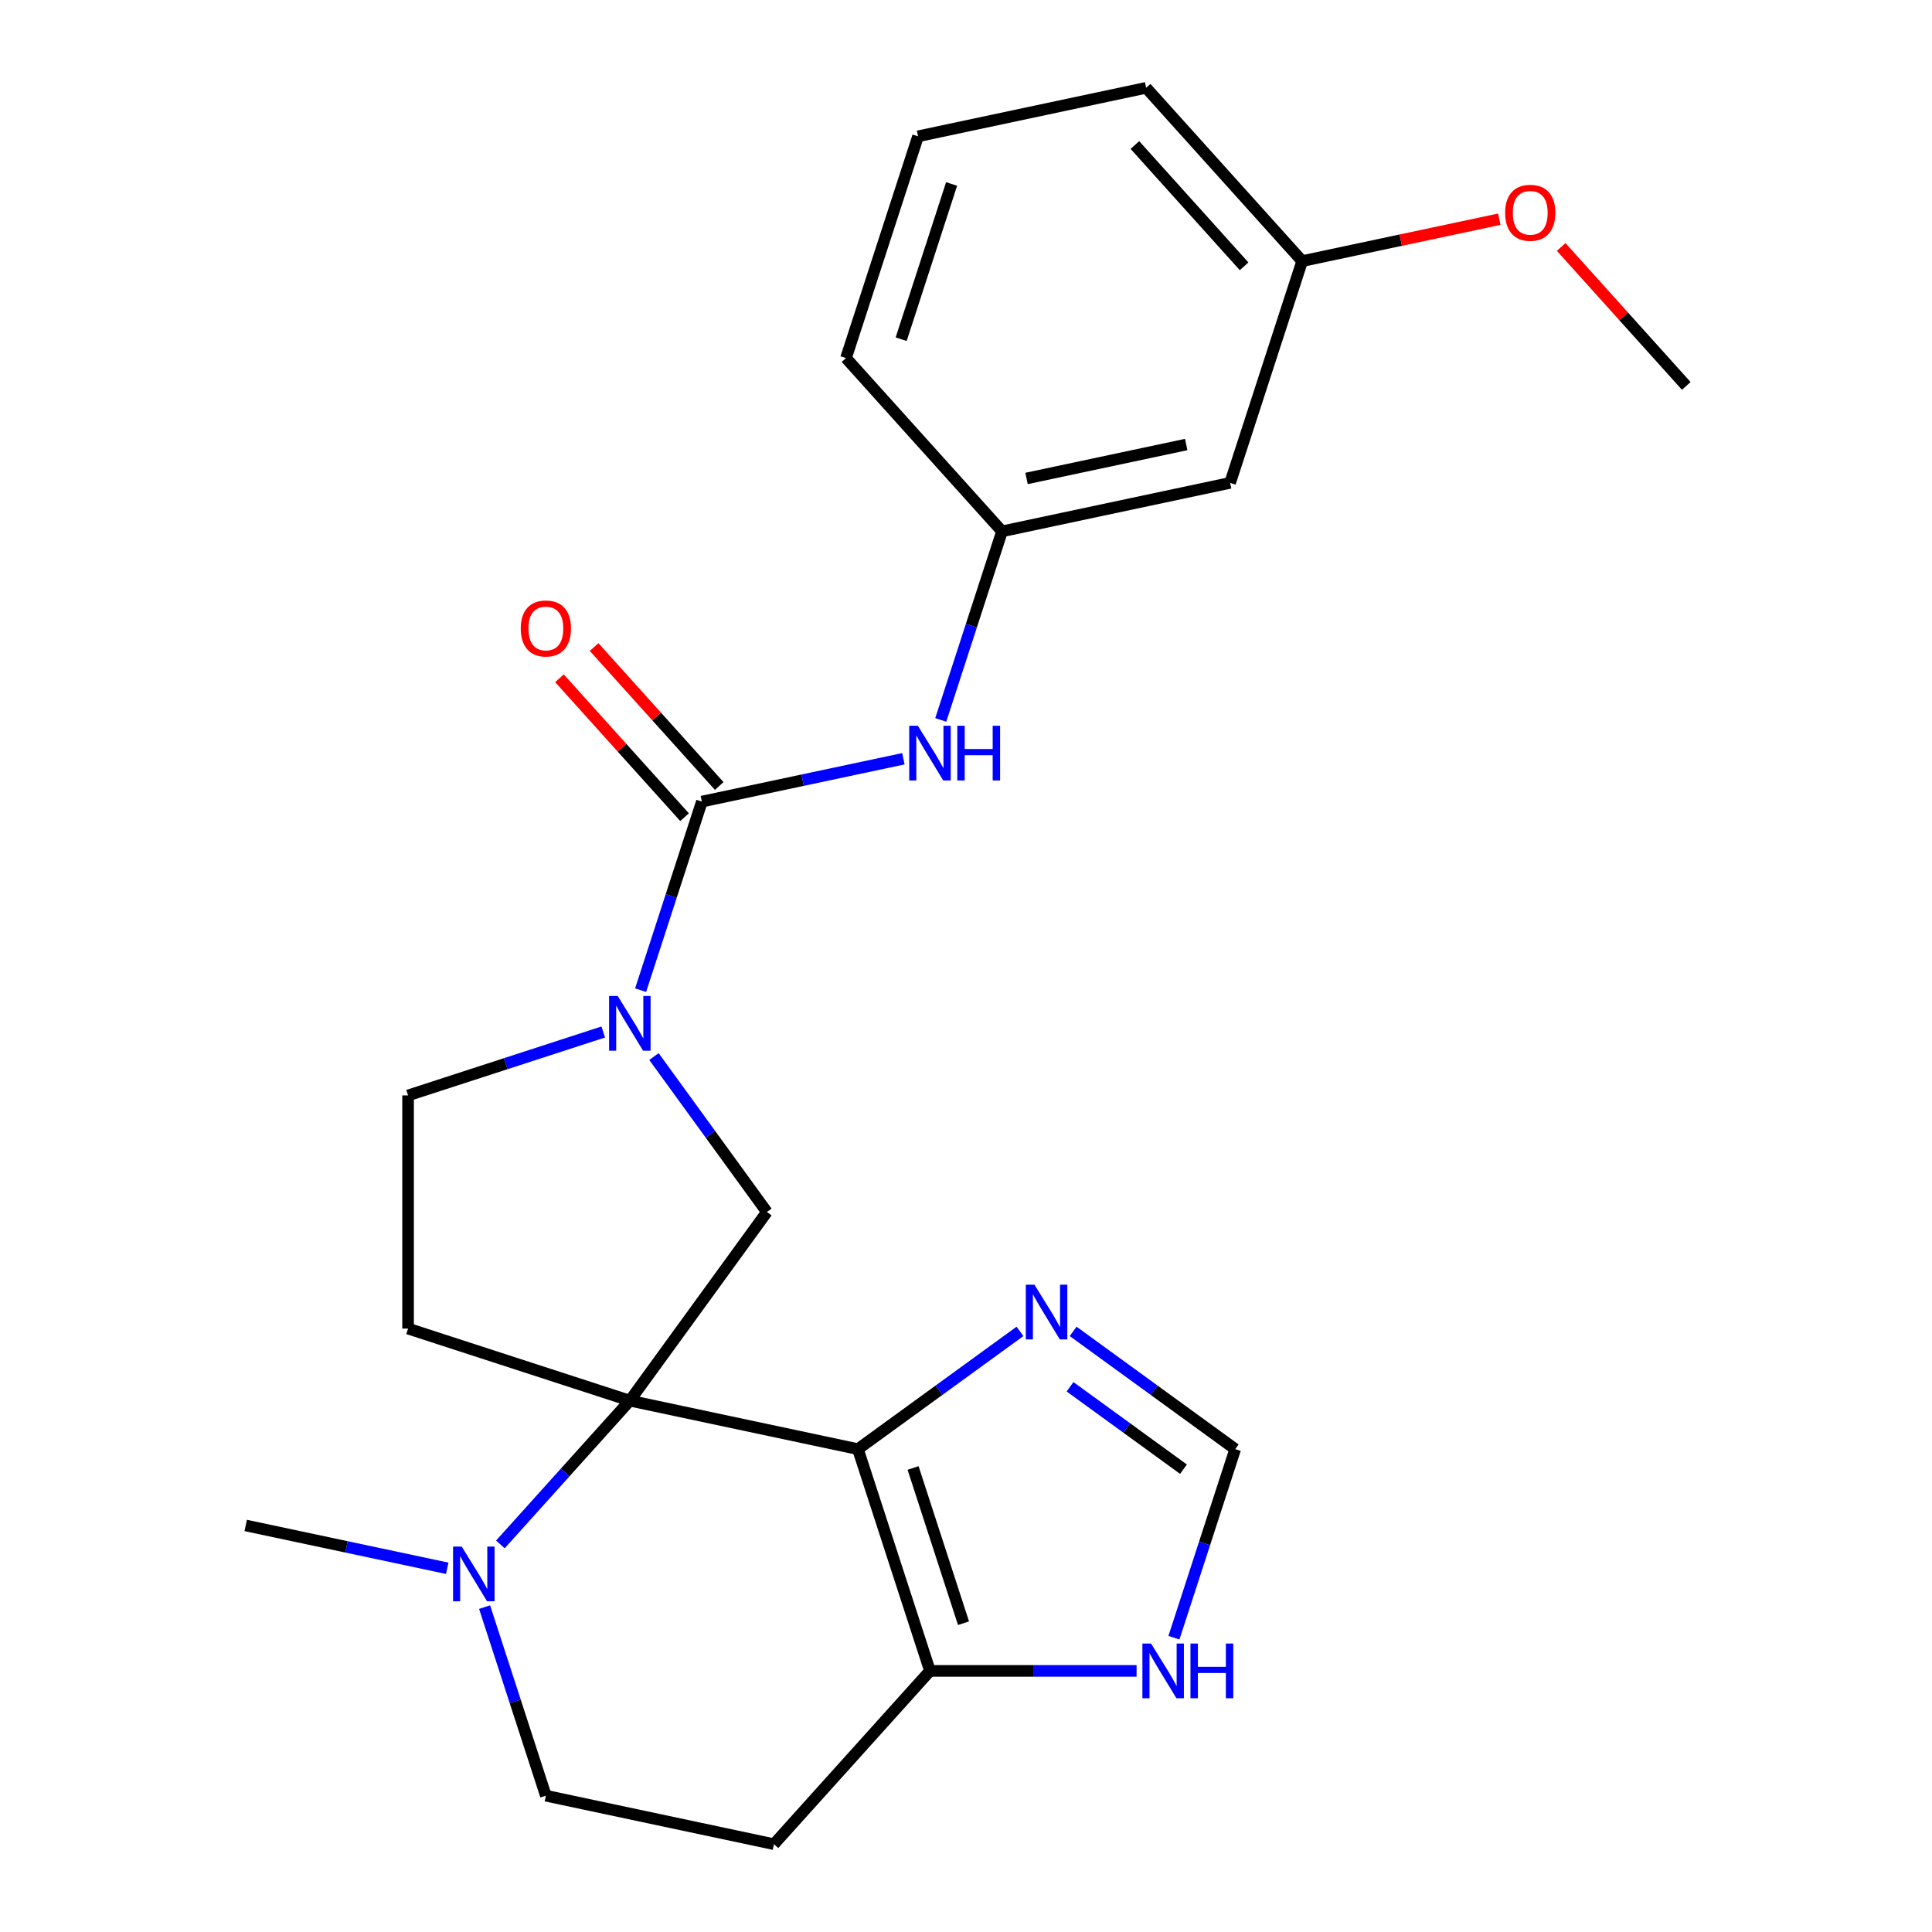 <?xml version='1.0' encoding='iso-8859-1'?>
<svg version='1.1' baseProfile='full'
              xmlns='http://www.w3.org/2000/svg'
                      xmlns:rdkit='http://www.rdkit.org/xml'
                      xmlns:xlink='http://www.w3.org/1999/xlink'
                  xml:space='preserve'
width='1000px' height='1000px' viewBox='0 0 1000 1000'>
<!-- END OF HEADER -->
<rect style='opacity:1.0;fill:#FFFFFF;stroke:none' width='1000' height='1000' x='0' y='0'> </rect>
<path class='bond-0' d='M 326.001,724.975 L 444.056,750.068' style='fill:none;fill-rule:evenodd;stroke:#000000;stroke-width:6px;stroke-linecap:butt;stroke-linejoin:miter;stroke-opacity:1' />
<path class='bond-3' d='M 326.001,724.975 L 396.942,627.332' style='fill:none;fill-rule:evenodd;stroke:#000000;stroke-width:6px;stroke-linecap:butt;stroke-linejoin:miter;stroke-opacity:1' />
<path class='bond-4' d='M 326.001,724.975 L 292.5,762.181' style='fill:none;fill-rule:evenodd;stroke:#000000;stroke-width:6px;stroke-linecap:butt;stroke-linejoin:miter;stroke-opacity:1' />
<path class='bond-4' d='M 292.5,762.181 L 258.999,799.388' style='fill:none;fill-rule:evenodd;stroke:#0000FF;stroke-width:6px;stroke-linecap:butt;stroke-linejoin:miter;stroke-opacity:1' />
<path class='bond-7' d='M 326.001,724.975 L 211.215,687.678' style='fill:none;fill-rule:evenodd;stroke:#000000;stroke-width:6px;stroke-linecap:butt;stroke-linejoin:miter;stroke-opacity:1' />
<path class='bond-5' d='M 444.056,750.068 L 481.352,864.853' style='fill:none;fill-rule:evenodd;stroke:#000000;stroke-width:6px;stroke-linecap:butt;stroke-linejoin:miter;stroke-opacity:1' />
<path class='bond-5' d='M 472.607,759.827 L 498.715,840.176' style='fill:none;fill-rule:evenodd;stroke:#000000;stroke-width:6px;stroke-linecap:butt;stroke-linejoin:miter;stroke-opacity:1' />
<path class='bond-6' d='M 444.056,750.068 L 485.998,719.595' style='fill:none;fill-rule:evenodd;stroke:#000000;stroke-width:6px;stroke-linecap:butt;stroke-linejoin:miter;stroke-opacity:1' />
<path class='bond-6' d='M 485.998,719.595 L 527.941,689.122' style='fill:none;fill-rule:evenodd;stroke:#0000FF;stroke-width:6px;stroke-linecap:butt;stroke-linejoin:miter;stroke-opacity:1' />
<path class='bond-1' d='M 338.481,546.867 L 367.711,587.1' style='fill:none;fill-rule:evenodd;stroke:#0000FF;stroke-width:6px;stroke-linecap:butt;stroke-linejoin:miter;stroke-opacity:1' />
<path class='bond-1' d='M 367.711,587.1 L 396.942,627.332' style='fill:none;fill-rule:evenodd;stroke:#000000;stroke-width:6px;stroke-linecap:butt;stroke-linejoin:miter;stroke-opacity:1' />
<path class='bond-2' d='M 331.582,512.513 L 347.439,463.708' style='fill:none;fill-rule:evenodd;stroke:#0000FF;stroke-width:6px;stroke-linecap:butt;stroke-linejoin:miter;stroke-opacity:1' />
<path class='bond-2' d='M 347.439,463.708 L 363.297,414.904' style='fill:none;fill-rule:evenodd;stroke:#000000;stroke-width:6px;stroke-linecap:butt;stroke-linejoin:miter;stroke-opacity:1' />
<path class='bond-24' d='M 312.243,534.16 L 261.729,550.573' style='fill:none;fill-rule:evenodd;stroke:#0000FF;stroke-width:6px;stroke-linecap:butt;stroke-linejoin:miter;stroke-opacity:1' />
<path class='bond-24' d='M 261.729,550.573 L 211.215,566.986' style='fill:none;fill-rule:evenodd;stroke:#000000;stroke-width:6px;stroke-linecap:butt;stroke-linejoin:miter;stroke-opacity:1' />
<path class='bond-8' d='M 363.297,414.904 L 415.446,403.82' style='fill:none;fill-rule:evenodd;stroke:#000000;stroke-width:6px;stroke-linecap:butt;stroke-linejoin:miter;stroke-opacity:1' />
<path class='bond-8' d='M 415.446,403.82 L 467.595,392.735' style='fill:none;fill-rule:evenodd;stroke:#0000FF;stroke-width:6px;stroke-linecap:butt;stroke-linejoin:miter;stroke-opacity:1' />
<path class='bond-14' d='M 372.266,406.828 L 339.89,370.871' style='fill:none;fill-rule:evenodd;stroke:#000000;stroke-width:6px;stroke-linecap:butt;stroke-linejoin:miter;stroke-opacity:1' />
<path class='bond-14' d='M 339.89,370.871 L 307.514,334.914' style='fill:none;fill-rule:evenodd;stroke:#FF0000;stroke-width:6px;stroke-linecap:butt;stroke-linejoin:miter;stroke-opacity:1' />
<path class='bond-14' d='M 354.328,422.98 L 321.951,387.023' style='fill:none;fill-rule:evenodd;stroke:#000000;stroke-width:6px;stroke-linecap:butt;stroke-linejoin:miter;stroke-opacity:1' />
<path class='bond-14' d='M 321.951,387.023 L 289.575,351.066' style='fill:none;fill-rule:evenodd;stroke:#FF0000;stroke-width:6px;stroke-linecap:butt;stroke-linejoin:miter;stroke-opacity:1' />
<path class='bond-13' d='M 250.823,831.844 L 266.68,880.648' style='fill:none;fill-rule:evenodd;stroke:#0000FF;stroke-width:6px;stroke-linecap:butt;stroke-linejoin:miter;stroke-opacity:1' />
<path class='bond-13' d='M 266.68,880.648 L 282.538,929.452' style='fill:none;fill-rule:evenodd;stroke:#000000;stroke-width:6px;stroke-linecap:butt;stroke-linejoin:miter;stroke-opacity:1' />
<path class='bond-18' d='M 231.484,811.742 L 179.335,800.658' style='fill:none;fill-rule:evenodd;stroke:#0000FF;stroke-width:6px;stroke-linecap:butt;stroke-linejoin:miter;stroke-opacity:1' />
<path class='bond-18' d='M 179.335,800.658 L 127.186,789.573' style='fill:none;fill-rule:evenodd;stroke:#000000;stroke-width:6px;stroke-linecap:butt;stroke-linejoin:miter;stroke-opacity:1' />
<path class='bond-10' d='M 481.352,864.853 L 534.82,864.853' style='fill:none;fill-rule:evenodd;stroke:#000000;stroke-width:6px;stroke-linecap:butt;stroke-linejoin:miter;stroke-opacity:1' />
<path class='bond-10' d='M 534.82,864.853 L 588.287,864.853' style='fill:none;fill-rule:evenodd;stroke:#0000FF;stroke-width:6px;stroke-linecap:butt;stroke-linejoin:miter;stroke-opacity:1' />
<path class='bond-25' d='M 481.352,864.853 L 400.593,954.545' style='fill:none;fill-rule:evenodd;stroke:#000000;stroke-width:6px;stroke-linecap:butt;stroke-linejoin:miter;stroke-opacity:1' />
<path class='bond-9' d='M 555.456,689.122 L 597.398,719.595' style='fill:none;fill-rule:evenodd;stroke:#0000FF;stroke-width:6px;stroke-linecap:butt;stroke-linejoin:miter;stroke-opacity:1' />
<path class='bond-9' d='M 597.398,719.595 L 639.341,750.068' style='fill:none;fill-rule:evenodd;stroke:#000000;stroke-width:6px;stroke-linecap:butt;stroke-linejoin:miter;stroke-opacity:1' />
<path class='bond-9' d='M 553.85,717.792 L 583.21,739.123' style='fill:none;fill-rule:evenodd;stroke:#0000FF;stroke-width:6px;stroke-linecap:butt;stroke-linejoin:miter;stroke-opacity:1' />
<path class='bond-9' d='M 583.21,739.123 L 612.57,760.454' style='fill:none;fill-rule:evenodd;stroke:#000000;stroke-width:6px;stroke-linecap:butt;stroke-linejoin:miter;stroke-opacity:1' />
<path class='bond-11' d='M 211.215,687.678 L 211.215,566.986' style='fill:none;fill-rule:evenodd;stroke:#000000;stroke-width:6px;stroke-linecap:butt;stroke-linejoin:miter;stroke-opacity:1' />
<path class='bond-15' d='M 486.933,372.634 L 502.791,323.83' style='fill:none;fill-rule:evenodd;stroke:#0000FF;stroke-width:6px;stroke-linecap:butt;stroke-linejoin:miter;stroke-opacity:1' />
<path class='bond-15' d='M 502.791,323.83 L 518.648,275.025' style='fill:none;fill-rule:evenodd;stroke:#000000;stroke-width:6px;stroke-linecap:butt;stroke-linejoin:miter;stroke-opacity:1' />
<path class='bond-26' d='M 639.341,750.068 L 623.483,798.872' style='fill:none;fill-rule:evenodd;stroke:#000000;stroke-width:6px;stroke-linecap:butt;stroke-linejoin:miter;stroke-opacity:1' />
<path class='bond-26' d='M 623.483,798.872 L 607.626,847.676' style='fill:none;fill-rule:evenodd;stroke:#0000FF;stroke-width:6px;stroke-linecap:butt;stroke-linejoin:miter;stroke-opacity:1' />
<path class='bond-12' d='M 400.593,954.545 L 282.538,929.452' style='fill:none;fill-rule:evenodd;stroke:#000000;stroke-width:6px;stroke-linecap:butt;stroke-linejoin:miter;stroke-opacity:1' />
<path class='bond-16' d='M 518.648,275.025 L 636.703,249.932' style='fill:none;fill-rule:evenodd;stroke:#000000;stroke-width:6px;stroke-linecap:butt;stroke-linejoin:miter;stroke-opacity:1' />
<path class='bond-16' d='M 531.338,247.65 L 613.976,230.085' style='fill:none;fill-rule:evenodd;stroke:#000000;stroke-width:6px;stroke-linecap:butt;stroke-linejoin:miter;stroke-opacity:1' />
<path class='bond-21' d='M 518.648,275.025 L 437.889,185.333' style='fill:none;fill-rule:evenodd;stroke:#000000;stroke-width:6px;stroke-linecap:butt;stroke-linejoin:miter;stroke-opacity:1' />
<path class='bond-17' d='M 636.703,249.932 L 673.999,135.147' style='fill:none;fill-rule:evenodd;stroke:#000000;stroke-width:6px;stroke-linecap:butt;stroke-linejoin:miter;stroke-opacity:1' />
<path class='bond-19' d='M 673.999,135.147 L 725.018,124.302' style='fill:none;fill-rule:evenodd;stroke:#000000;stroke-width:6px;stroke-linecap:butt;stroke-linejoin:miter;stroke-opacity:1' />
<path class='bond-19' d='M 725.018,124.302 L 776.037,113.458' style='fill:none;fill-rule:evenodd;stroke:#FF0000;stroke-width:6px;stroke-linecap:butt;stroke-linejoin:miter;stroke-opacity:1' />
<path class='bond-27' d='M 673.999,135.147 L 593.24,45.455' style='fill:none;fill-rule:evenodd;stroke:#000000;stroke-width:6px;stroke-linecap:butt;stroke-linejoin:miter;stroke-opacity:1' />
<path class='bond-27' d='M 643.947,137.845 L 587.416,75.06' style='fill:none;fill-rule:evenodd;stroke:#000000;stroke-width:6px;stroke-linecap:butt;stroke-linejoin:miter;stroke-opacity:1' />
<path class='bond-23' d='M 808.061,127.831 L 840.437,163.788' style='fill:none;fill-rule:evenodd;stroke:#FF0000;stroke-width:6px;stroke-linecap:butt;stroke-linejoin:miter;stroke-opacity:1' />
<path class='bond-23' d='M 840.437,163.788 L 872.814,199.745' style='fill:none;fill-rule:evenodd;stroke:#000000;stroke-width:6px;stroke-linecap:butt;stroke-linejoin:miter;stroke-opacity:1' />
<path class='bond-20' d='M 475.185,70.548 L 437.889,185.333' style='fill:none;fill-rule:evenodd;stroke:#000000;stroke-width:6px;stroke-linecap:butt;stroke-linejoin:miter;stroke-opacity:1' />
<path class='bond-20' d='M 492.548,95.225 L 466.44,175.575' style='fill:none;fill-rule:evenodd;stroke:#000000;stroke-width:6px;stroke-linecap:butt;stroke-linejoin:miter;stroke-opacity:1' />
<path class='bond-22' d='M 475.185,70.548 L 593.24,45.455' style='fill:none;fill-rule:evenodd;stroke:#000000;stroke-width:6px;stroke-linecap:butt;stroke-linejoin:miter;stroke-opacity:1' />
<path  class='atom-2' d='M 319.741 515.53
L 329.021 530.53
Q 329.941 532.01, 331.421 534.69
Q 332.901 537.37, 332.981 537.53
L 332.981 515.53
L 336.741 515.53
L 336.741 543.85
L 332.861 543.85
L 322.901 527.45
Q 321.741 525.53, 320.501 523.33
Q 319.301 521.13, 318.941 520.45
L 318.941 543.85
L 315.261 543.85
L 315.261 515.53
L 319.741 515.53
' fill='#0000FF'/>
<path  class='atom-5' d='M 238.982 800.507
L 248.262 815.507
Q 249.182 816.987, 250.662 819.667
Q 252.142 822.347, 252.222 822.507
L 252.222 800.507
L 255.982 800.507
L 255.982 828.827
L 252.102 828.827
L 242.142 812.427
Q 240.982 810.507, 239.742 808.307
Q 238.542 806.107, 238.182 805.427
L 238.182 828.827
L 234.502 828.827
L 234.502 800.507
L 238.982 800.507
' fill='#0000FF'/>
<path  class='atom-7' d='M 535.438 664.967
L 544.718 679.967
Q 545.638 681.447, 547.118 684.127
Q 548.598 686.807, 548.678 686.967
L 548.678 664.967
L 552.438 664.967
L 552.438 693.287
L 548.558 693.287
L 538.598 676.887
Q 537.438 674.967, 536.198 672.767
Q 534.998 670.567, 534.638 669.887
L 534.638 693.287
L 530.958 693.287
L 530.958 664.967
L 535.438 664.967
' fill='#0000FF'/>
<path  class='atom-9' d='M 475.092 375.651
L 484.372 390.651
Q 485.292 392.131, 486.772 394.811
Q 488.252 397.491, 488.332 397.651
L 488.332 375.651
L 492.092 375.651
L 492.092 403.971
L 488.212 403.971
L 478.252 387.571
Q 477.092 385.651, 475.852 383.451
Q 474.652 381.251, 474.292 380.571
L 474.292 403.971
L 470.612 403.971
L 470.612 375.651
L 475.092 375.651
' fill='#0000FF'/>
<path  class='atom-9' d='M 495.492 375.651
L 499.332 375.651
L 499.332 387.691
L 513.812 387.691
L 513.812 375.651
L 517.652 375.651
L 517.652 403.971
L 513.812 403.971
L 513.812 390.891
L 499.332 390.891
L 499.332 403.971
L 495.492 403.971
L 495.492 375.651
' fill='#0000FF'/>
<path  class='atom-11' d='M 595.785 850.693
L 605.065 865.693
Q 605.985 867.173, 607.465 869.853
Q 608.945 872.533, 609.025 872.693
L 609.025 850.693
L 612.785 850.693
L 612.785 879.013
L 608.905 879.013
L 598.945 862.613
Q 597.785 860.693, 596.545 858.493
Q 595.345 856.293, 594.985 855.613
L 594.985 879.013
L 591.305 879.013
L 591.305 850.693
L 595.785 850.693
' fill='#0000FF'/>
<path  class='atom-11' d='M 616.185 850.693
L 620.025 850.693
L 620.025 862.733
L 634.505 862.733
L 634.505 850.693
L 638.345 850.693
L 638.345 879.013
L 634.505 879.013
L 634.505 865.933
L 620.025 865.933
L 620.025 879.013
L 616.185 879.013
L 616.185 850.693
' fill='#0000FF'/>
<path  class='atom-15' d='M 269.538 325.292
Q 269.538 318.492, 272.898 314.692
Q 276.258 310.892, 282.538 310.892
Q 288.818 310.892, 292.178 314.692
Q 295.538 318.492, 295.538 325.292
Q 295.538 332.172, 292.138 336.092
Q 288.738 339.972, 282.538 339.972
Q 276.298 339.972, 272.898 336.092
Q 269.538 332.212, 269.538 325.292
M 282.538 336.772
Q 286.858 336.772, 289.178 333.892
Q 291.538 330.972, 291.538 325.292
Q 291.538 319.732, 289.178 316.932
Q 286.858 314.092, 282.538 314.092
Q 278.218 314.092, 275.858 316.892
Q 273.538 319.692, 273.538 325.292
Q 273.538 331.012, 275.858 333.892
Q 278.218 336.772, 282.538 336.772
' fill='#FF0000'/>
<path  class='atom-20' d='M 779.054 110.133
Q 779.054 103.333, 782.414 99.533
Q 785.774 95.733, 792.054 95.733
Q 798.334 95.733, 801.694 99.533
Q 805.054 103.333, 805.054 110.133
Q 805.054 117.013, 801.654 120.933
Q 798.254 124.813, 792.054 124.813
Q 785.814 124.813, 782.414 120.933
Q 779.054 117.053, 779.054 110.133
M 792.054 121.613
Q 796.374 121.613, 798.694 118.733
Q 801.054 115.813, 801.054 110.133
Q 801.054 104.573, 798.694 101.773
Q 796.374 98.933, 792.054 98.933
Q 787.734 98.933, 785.374 101.733
Q 783.054 104.533, 783.054 110.133
Q 783.054 115.853, 785.374 118.733
Q 787.734 121.613, 792.054 121.613
' fill='#FF0000'/>
</svg>
